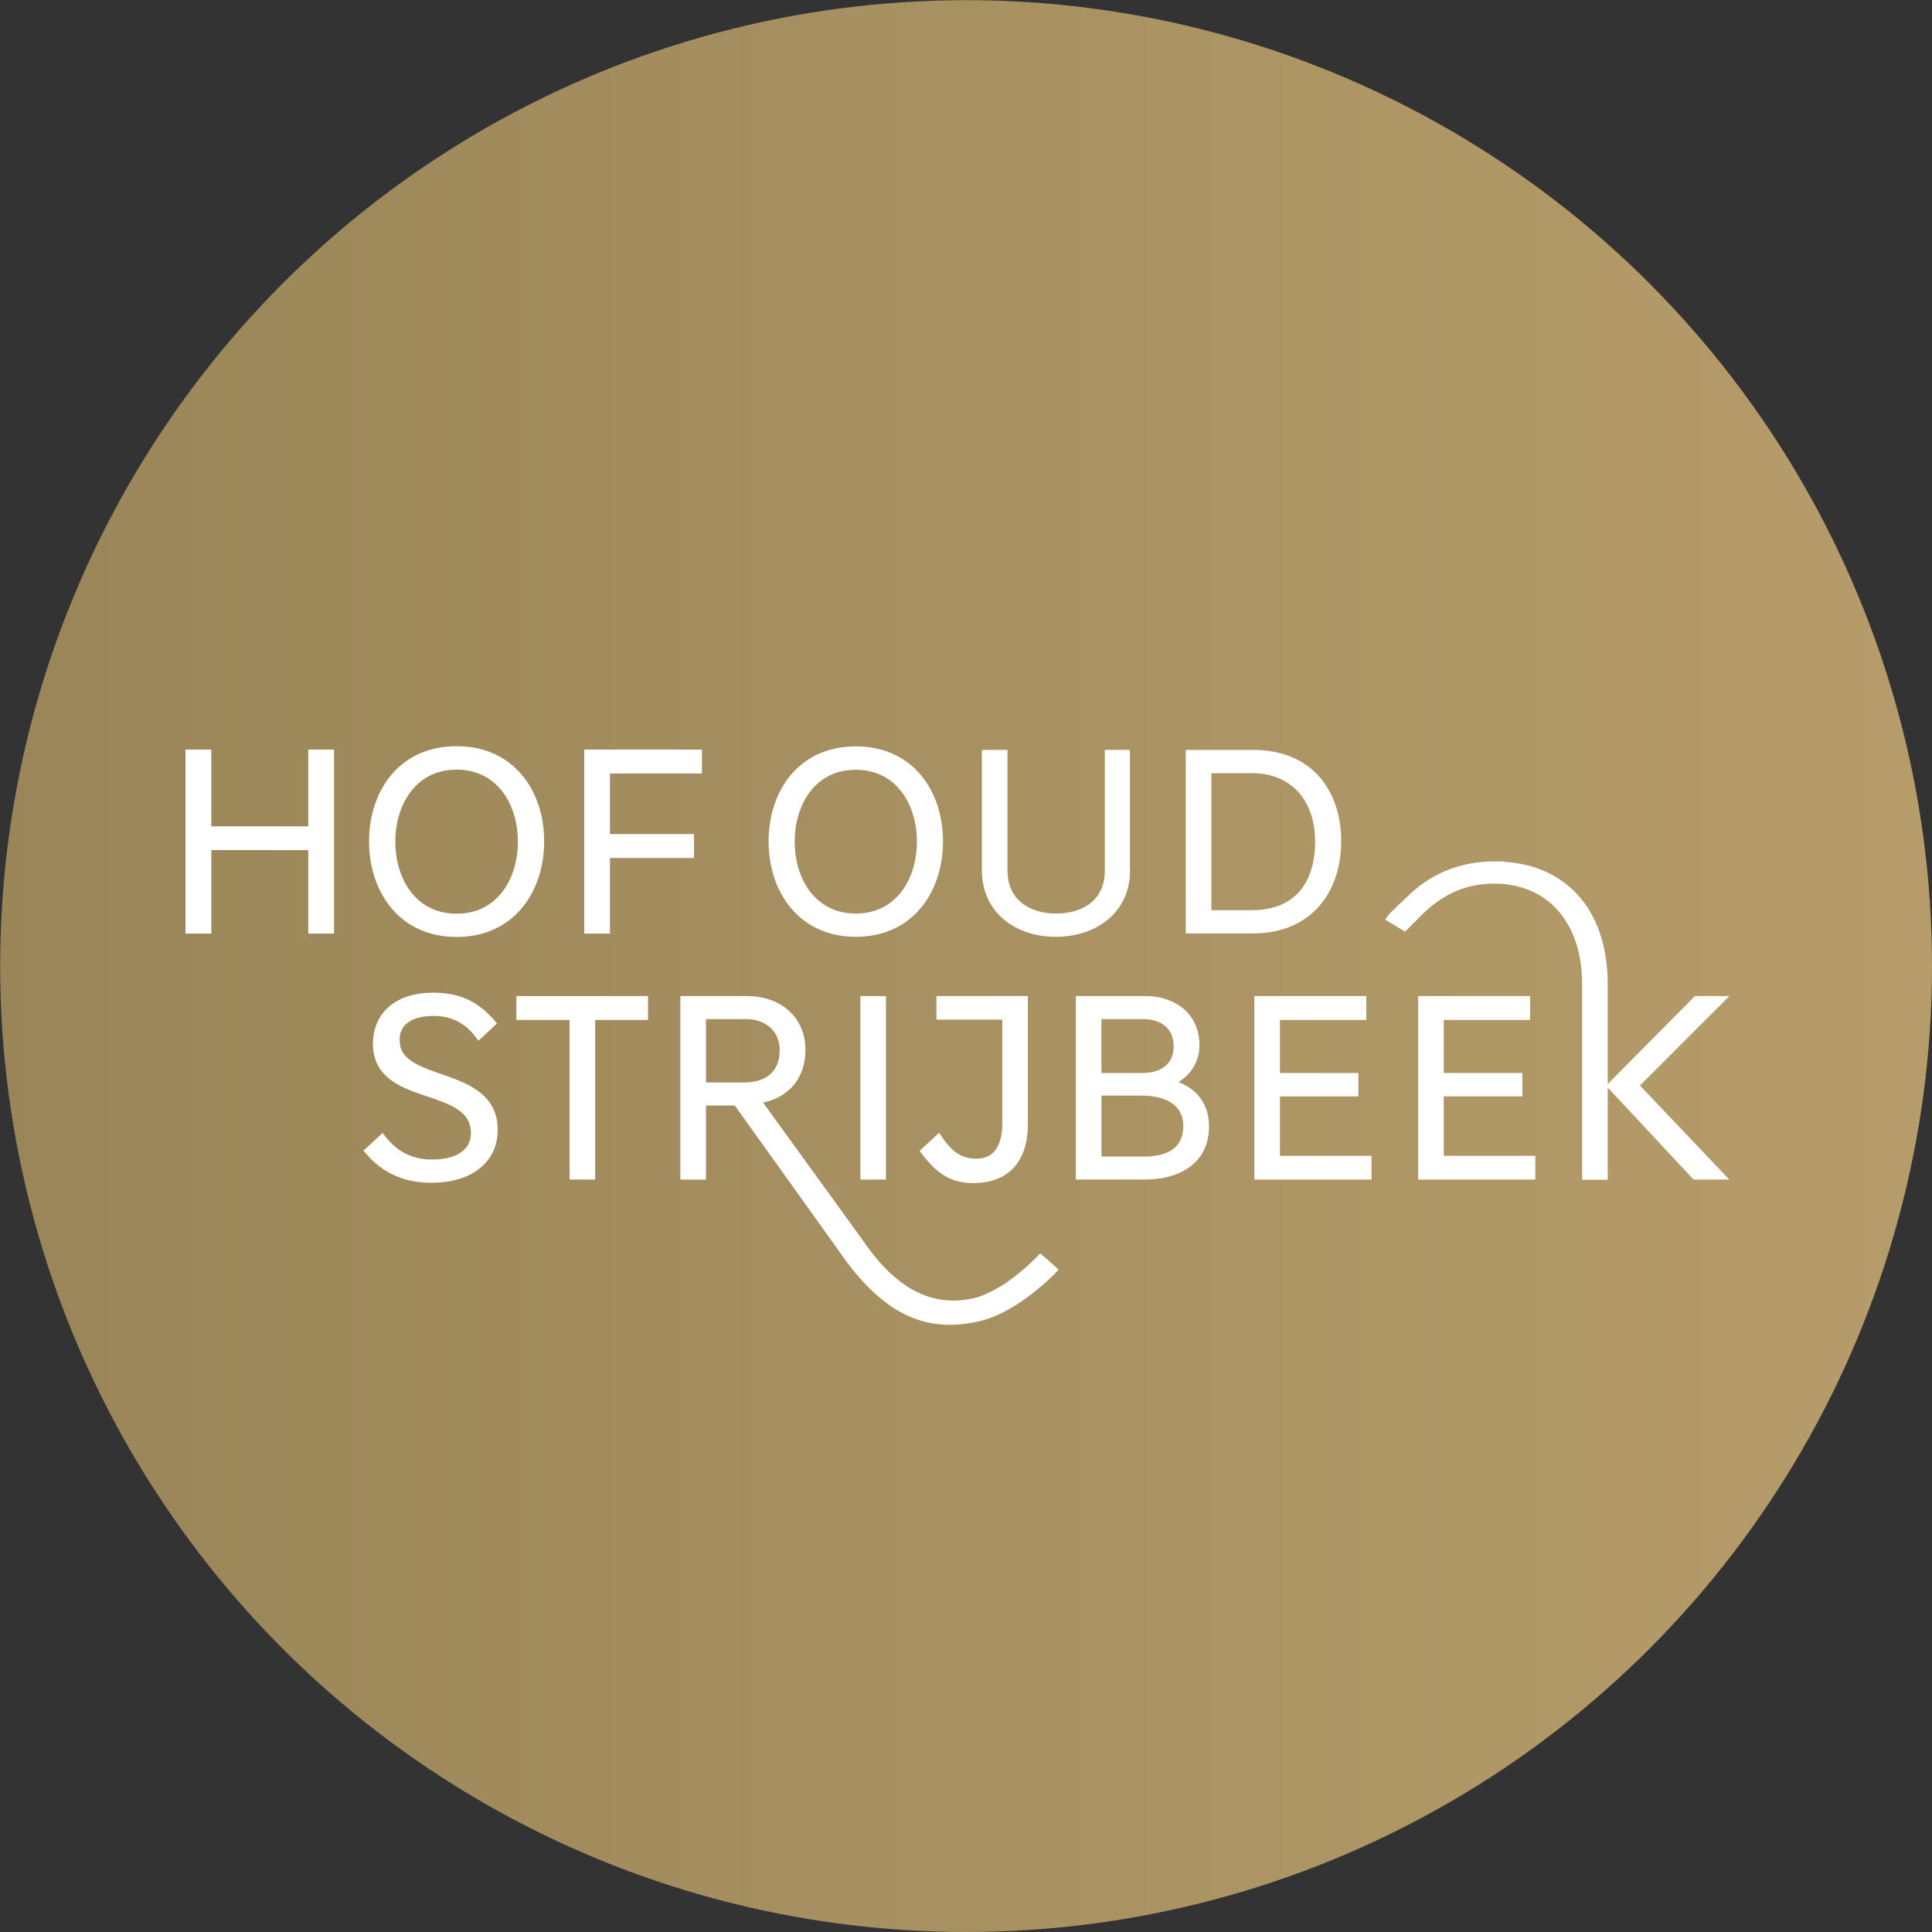 <?xml version="1.0" encoding="UTF-8"?> <svg xmlns="http://www.w3.org/2000/svg" xmlns:xlink="http://www.w3.org/1999/xlink" id="Layer_2" data-name="Layer 2" viewBox="0 0 114.75 114.75"><rect x="0" y="0" width="114.75" height="114.75" fill="#333333" stroke="none"/><defs><style> .cls-1 { clip-path: url(#clippath); } .cls-2, .cls-3 { fill: none; } .cls-2, .cls-4, .cls-5 { stroke-width: 0px; } .cls-3 { stroke: #fff; stroke-miterlimit: 10; stroke-width: .42px; } .cls-4 { fill: url(#linear-gradient); } .cls-6 { clip-path: url(#clippath-1); } .cls-5 { fill: #fff; } </style><clipPath id="clippath"><circle class="cls-2" cx="57.38" cy="57.38" r="57.37"></circle></clipPath><linearGradient id="linear-gradient" x1="-969.01" y1="2124.6" x2="-968.01" y2="2124.6" gradientTransform="translate(111193.65 243855.67) scale(114.75 -114.75)" gradientUnits="userSpaceOnUse"><stop offset="0" stop-color="#998558"></stop><stop offset=".99" stop-color="#b69c6a"></stop><stop offset="1" stop-color="#b69c6a"></stop></linearGradient><clipPath id="clippath-1"><rect class="cls-2" x="10.6" y="43.9" width="92.33" height="35.64"></rect></clipPath></defs><g id="Layer_1-2" data-name="Layer 1"><g class="cls-1"><rect class="cls-4" width="114.75" height="114.75"></rect></g><g class="cls-6"><polygon class="cls-5" points="18.52 49.29 12.34 49.29 12.34 44.73 11.23 44.73 11.23 55.24 12.34 55.24 12.34 50.28 18.52 50.28 18.52 55.24 19.63 55.24 19.63 44.73 18.52 44.73 18.52 49.29"></polygon><polygon class="cls-3" points="18.52 49.29 12.34 49.29 12.34 44.73 11.23 44.73 11.23 55.24 12.34 55.24 12.34 50.28 18.52 50.28 18.52 55.24 19.63 55.24 19.63 44.73 18.52 44.73 18.52 49.29"></polygon><path class="cls-5" d="M27.12,44.53c-3.31,0-4.99,2.59-4.99,5.44s1.68,5.47,4.99,5.47,4.99-2.62,4.99-5.47-1.68-5.44-4.99-5.44M27.12,54.48c-2.54,0-3.85-2.17-3.85-4.49s1.31-4.49,3.85-4.49,3.85,2.17,3.85,4.49-1.31,4.49-3.85,4.49"></path><path class="cls-3" d="M27.12,44.53c-3.31,0-4.99,2.59-4.99,5.44s1.68,5.47,4.99,5.47,4.99-2.62,4.99-5.47-1.68-5.44-4.99-5.44ZM27.12,54.48c-2.54,0-3.85-2.17-3.85-4.49s1.31-4.49,3.85-4.49,3.85,2.17,3.85,4.49-1.31,4.49-3.85,4.49Z"></path><polygon class="cls-5" points="36.02 50.75 41.01 50.75 41.01 49.75 36.02 49.75 36.02 45.73 41.48 45.73 41.48 44.73 34.91 44.73 34.91 55.24 36.02 55.24 36.02 50.75"></polygon><polygon class="cls-3" points="36.02 50.75 41.01 50.75 41.01 49.75 36.02 49.75 36.02 45.73 41.48 45.73 41.48 44.73 34.91 44.73 34.91 55.24 36.02 55.24 36.02 50.75"></polygon><path class="cls-5" d="M50.83,55.43c3.3,0,4.97-2.61,4.97-5.46s-1.68-5.43-4.97-5.43-4.97,2.58-4.97,5.43,1.68,5.46,4.97,5.46M50.83,45.51c2.53,0,3.84,2.16,3.84,4.48s-1.31,4.48-3.84,4.48-3.84-2.16-3.84-4.48,1.31-4.48,3.84-4.48"></path><path class="cls-3" d="M50.83,55.43c3.3,0,4.97-2.61,4.97-5.46s-1.68-5.43-4.97-5.43-4.97,2.58-4.97,5.43,1.68,5.46,4.97,5.46ZM50.83,45.51c2.53,0,3.84,2.16,3.84,4.48s-1.31,4.48-3.84,4.48-3.84-2.16-3.84-4.48,1.31-4.48,3.84-4.48Z"></path><path class="cls-5" d="M66.9,51.7v-6.95h-1.07v6.98c0,1.8-1.34,2.74-3.12,2.74-1.65,0-3.08-.9-3.08-2.75v-6.97h-1.1v6.95c0,2.35,1.87,3.73,4.18,3.73s4.2-1.37,4.2-3.73"></path><path class="cls-3" d="M66.9,51.7v-6.95h-1.07v6.98c0,1.8-1.34,2.74-3.12,2.74-1.65,0-3.08-.9-3.08-2.75v-6.97h-1.1v6.95c0,2.35,1.87,3.73,4.18,3.73s4.2-1.37,4.2-3.73Z"></path><path class="cls-5" d="M23.51,61.81c0-.98.7-1.68,2.25-1.68,1.15,0,2.02.48,2.69,1.37l.78-.73c-.98-1.15-2.05-1.6-3.5-1.6-2.39,0-3.37,1.37-3.37,2.81,0,3.65,5.82,2.27,5.82,5.33,0,1.06-.89,1.77-2.5,1.77-1.34,0-2.27-.56-2.98-1.48l-.82.76c1.03,1.2,2.25,1.68,3.78,1.68,2.1,0,3.69-1.03,3.69-2.94,0-3.7-5.82-2.54-5.82-5.3"></path><path class="cls-3" d="M23.51,61.81c0-.98.7-1.68,2.25-1.68,1.15,0,2.02.48,2.69,1.37l.78-.73c-.98-1.15-2.05-1.6-3.5-1.6-2.39,0-3.37,1.37-3.37,2.81,0,3.65,5.82,2.27,5.82,5.33,0,1.06-.89,1.77-2.5,1.77-1.34,0-2.27-.56-2.98-1.48l-.82.76c1.03,1.2,2.25,1.68,3.78,1.68,2.1,0,3.69-1.03,3.69-2.94,0-3.7-5.82-2.54-5.82-5.3Z"></path><polygon class="cls-5" points="30.88 60.37 34.04 60.37 34.04 69.85 35.14 69.85 35.14 60.37 38.28 60.37 38.28 59.37 30.88 59.37 30.88 60.37"></polygon><polygon class="cls-3" points="30.88 60.37 34.04 60.37 34.04 69.85 35.14 69.85 35.14 60.37 38.28 60.37 38.28 59.37 30.88 59.37 30.88 60.37"></polygon><rect class="cls-5" x="51.31" y="59.37" width="1.1" height="10.48"></rect><rect class="cls-3" x="51.31" y="59.37" width="1.1" height="10.48"></rect><path class="cls-5" d="M88.81,51.37c-2.06,0-3.67.72-4.9,1.87-1.27,1.18-1.35,1.31-1.35,1.31l.86.52s.04-.04.88-.88c1.26-1.26,2.72-1.92,4.44-1.92,3.3,0,5.44,2.42,5.44,6.17v.94h0v10.48h1.1v-10.14h0v-1.28c0-4.36-2.48-7.06-6.48-7.06"></path><path class="cls-3" d="M88.81,51.37c-2.06,0-3.67.72-4.9,1.87-1.27,1.18-1.35,1.31-1.35,1.31l.86.52s.04-.04.88-.88c1.26-1.26,2.72-1.92,4.44-1.92,3.3,0,5.44,2.42,5.44,6.17v.94h0v10.48h1.1v-10.14h0v-1.28c0-4.36-2.48-7.06-6.48-7.06Z"></path><path class="cls-5" d="M60.17,76.17c-.87.62-1.8,1.03-2.19,1.12-2.02.47-4.44.11-6.89-3.48l-6.14-8.48.22-.03c1.34-.22,2.46-1.2,2.46-2.94,0-1.9-1.46-2.99-3.25-2.99h-3.76v10.48h1.1v-4.4h2.03l6.17,8.62c2.86,4.22,5.47,4.83,8.24,4.19.57-.13,1.46-.49,2.43-1.16,1.24-.87,1.99-1.68,1.99-1.68l-.78-.69s-.79.82-1.64,1.43M41.72,60.32h2.61c1.23,0,2.19.78,2.19,2.05,0,1.46-.98,2.13-2.3,2.13h-2.5v-4.18Z"></path><path class="cls-3" d="M60.17,76.17c-.87.62-1.8,1.03-2.19,1.12-2.02.47-4.44.11-6.89-3.48l-6.14-8.48.22-.03c1.34-.22,2.46-1.2,2.46-2.94,0-1.9-1.46-2.99-3.25-2.99h-3.76v10.48h1.1v-4.4h2.03l6.17,8.62c2.86,4.22,5.47,4.83,8.24,4.19.57-.13,1.46-.49,2.43-1.16,1.24-.87,1.99-1.68,1.99-1.68l-.78-.69s-.79.82-1.64,1.43ZM41.72,60.32h2.61c1.23,0,2.19.78,2.19,2.05,0,1.46-.98,2.13-2.3,2.13h-2.5v-4.18Z"></path><polygon class="cls-5" points="102.22 69.85 97.11 64.47 102.21 59.37 100.76 59.37 95.68 64.49 100.68 69.85 102.22 69.85"></polygon><polygon class="cls-3" points="102.22 69.85 97.11 64.47 102.21 59.37 100.76 59.37 95.68 64.49 100.68 69.85 102.22 69.85"></polygon><path class="cls-5" d="M59.74,66.74c0,1.28-.48,2.29-1.76,2.29-1.09,0-1.71-.64-2.24-1.43l-.84.78c.89,1.17,1.65,1.68,2.91,1.68,1.96,0,3.03-1.18,3.03-3.3v-7.39h-1.1s-3.91,0-3.91,0v.98h3.91v6.38Z"></path><path class="cls-3" d="M59.74,66.74c0,1.28-.48,2.29-1.76,2.29-1.09,0-1.71-.64-2.24-1.43l-.84.78c.89,1.17,1.65,1.68,2.91,1.68,1.96,0,3.03-1.18,3.03-3.3v-7.39h-1.1s-3.91,0-3.91,0v.98h3.91v6.38Z"></path><path class="cls-5" d="M69.41,64.33c.95-.37,1.62-1.18,1.62-2.24,0-1.9-1.52-2.72-2.97-2.72h-3.95v10.48h3.87c1.94,0,3.62-.87,3.62-2.94,0-1.51-.98-2.35-2.19-2.58M65.21,60.32h2.69c1.24,0,2.02.7,2.02,1.83s-.82,1.79-2.04,1.79h-2.67v-3.62ZM67.85,68.9h-2.64v-4.04h2.56c1.63,0,2.72.67,2.72,2.01s-.87,2.04-2.64,2.04"></path><path class="cls-3" d="M69.41,64.33c.95-.37,1.62-1.18,1.62-2.24,0-1.9-1.52-2.72-2.97-2.72h-3.95v10.48h3.87c1.94,0,3.62-.87,3.62-2.94,0-1.51-.98-2.35-2.19-2.58ZM65.21,60.32h2.69c1.24,0,2.02.7,2.02,1.83s-.82,1.79-2.04,1.79h-2.67v-3.62ZM67.85,68.9h-2.64v-4.04h2.56c1.63,0,2.72.67,2.72,2.01s-.87,2.04-2.64,2.04Z"></path><polygon class="cls-5" points="80.94 60.37 80.94 59.37 74.71 59.37 74.71 69.85 81.25 69.85 81.25 68.86 75.81 68.86 75.81 64.91 80.47 64.91 80.47 63.94 75.81 63.94 75.81 60.37 80.94 60.37"></polygon><polygon class="cls-3" points="80.94 60.37 80.94 59.37 74.71 59.37 74.71 69.85 81.25 69.85 81.25 68.86 75.81 68.86 75.81 64.91 80.47 64.91 80.47 63.94 75.81 63.94 75.81 60.37 80.94 60.37"></polygon><path class="cls-5" d="M79.45,49.97c0-2.83-1.59-5.22-5.02-5.22h-3.79v10.48h3.79c3.33,0,5.02-2.36,5.02-5.26M71.74,54.26v-8.55h2.61c2.43,0,3.97,1.68,3.97,4.28s-1.34,4.28-3.97,4.28h-2.61Z"></path><path class="cls-3" d="M79.45,49.97c0-2.83-1.59-5.22-5.02-5.22h-3.79v10.48h3.79c3.33,0,5.02-2.36,5.02-5.26ZM71.74,54.26v-8.55h2.61c2.43,0,3.97,1.68,3.97,4.28s-1.34,4.28-3.97,4.28h-2.61Z"></path><polygon class="cls-5" points="90.67 60.37 90.67 59.37 84.44 59.37 84.44 69.85 90.98 69.85 90.98 68.86 85.54 68.86 85.54 64.91 90.21 64.91 90.21 63.94 85.54 63.94 85.54 60.37 90.67 60.37"></polygon><polygon class="cls-3" points="90.67 60.37 90.67 59.37 84.44 59.37 84.44 69.85 90.98 69.85 90.98 68.86 85.54 68.86 85.54 64.91 90.21 64.91 90.21 63.94 85.54 63.94 85.54 60.37 90.67 60.37"></polygon></g></g></svg> 